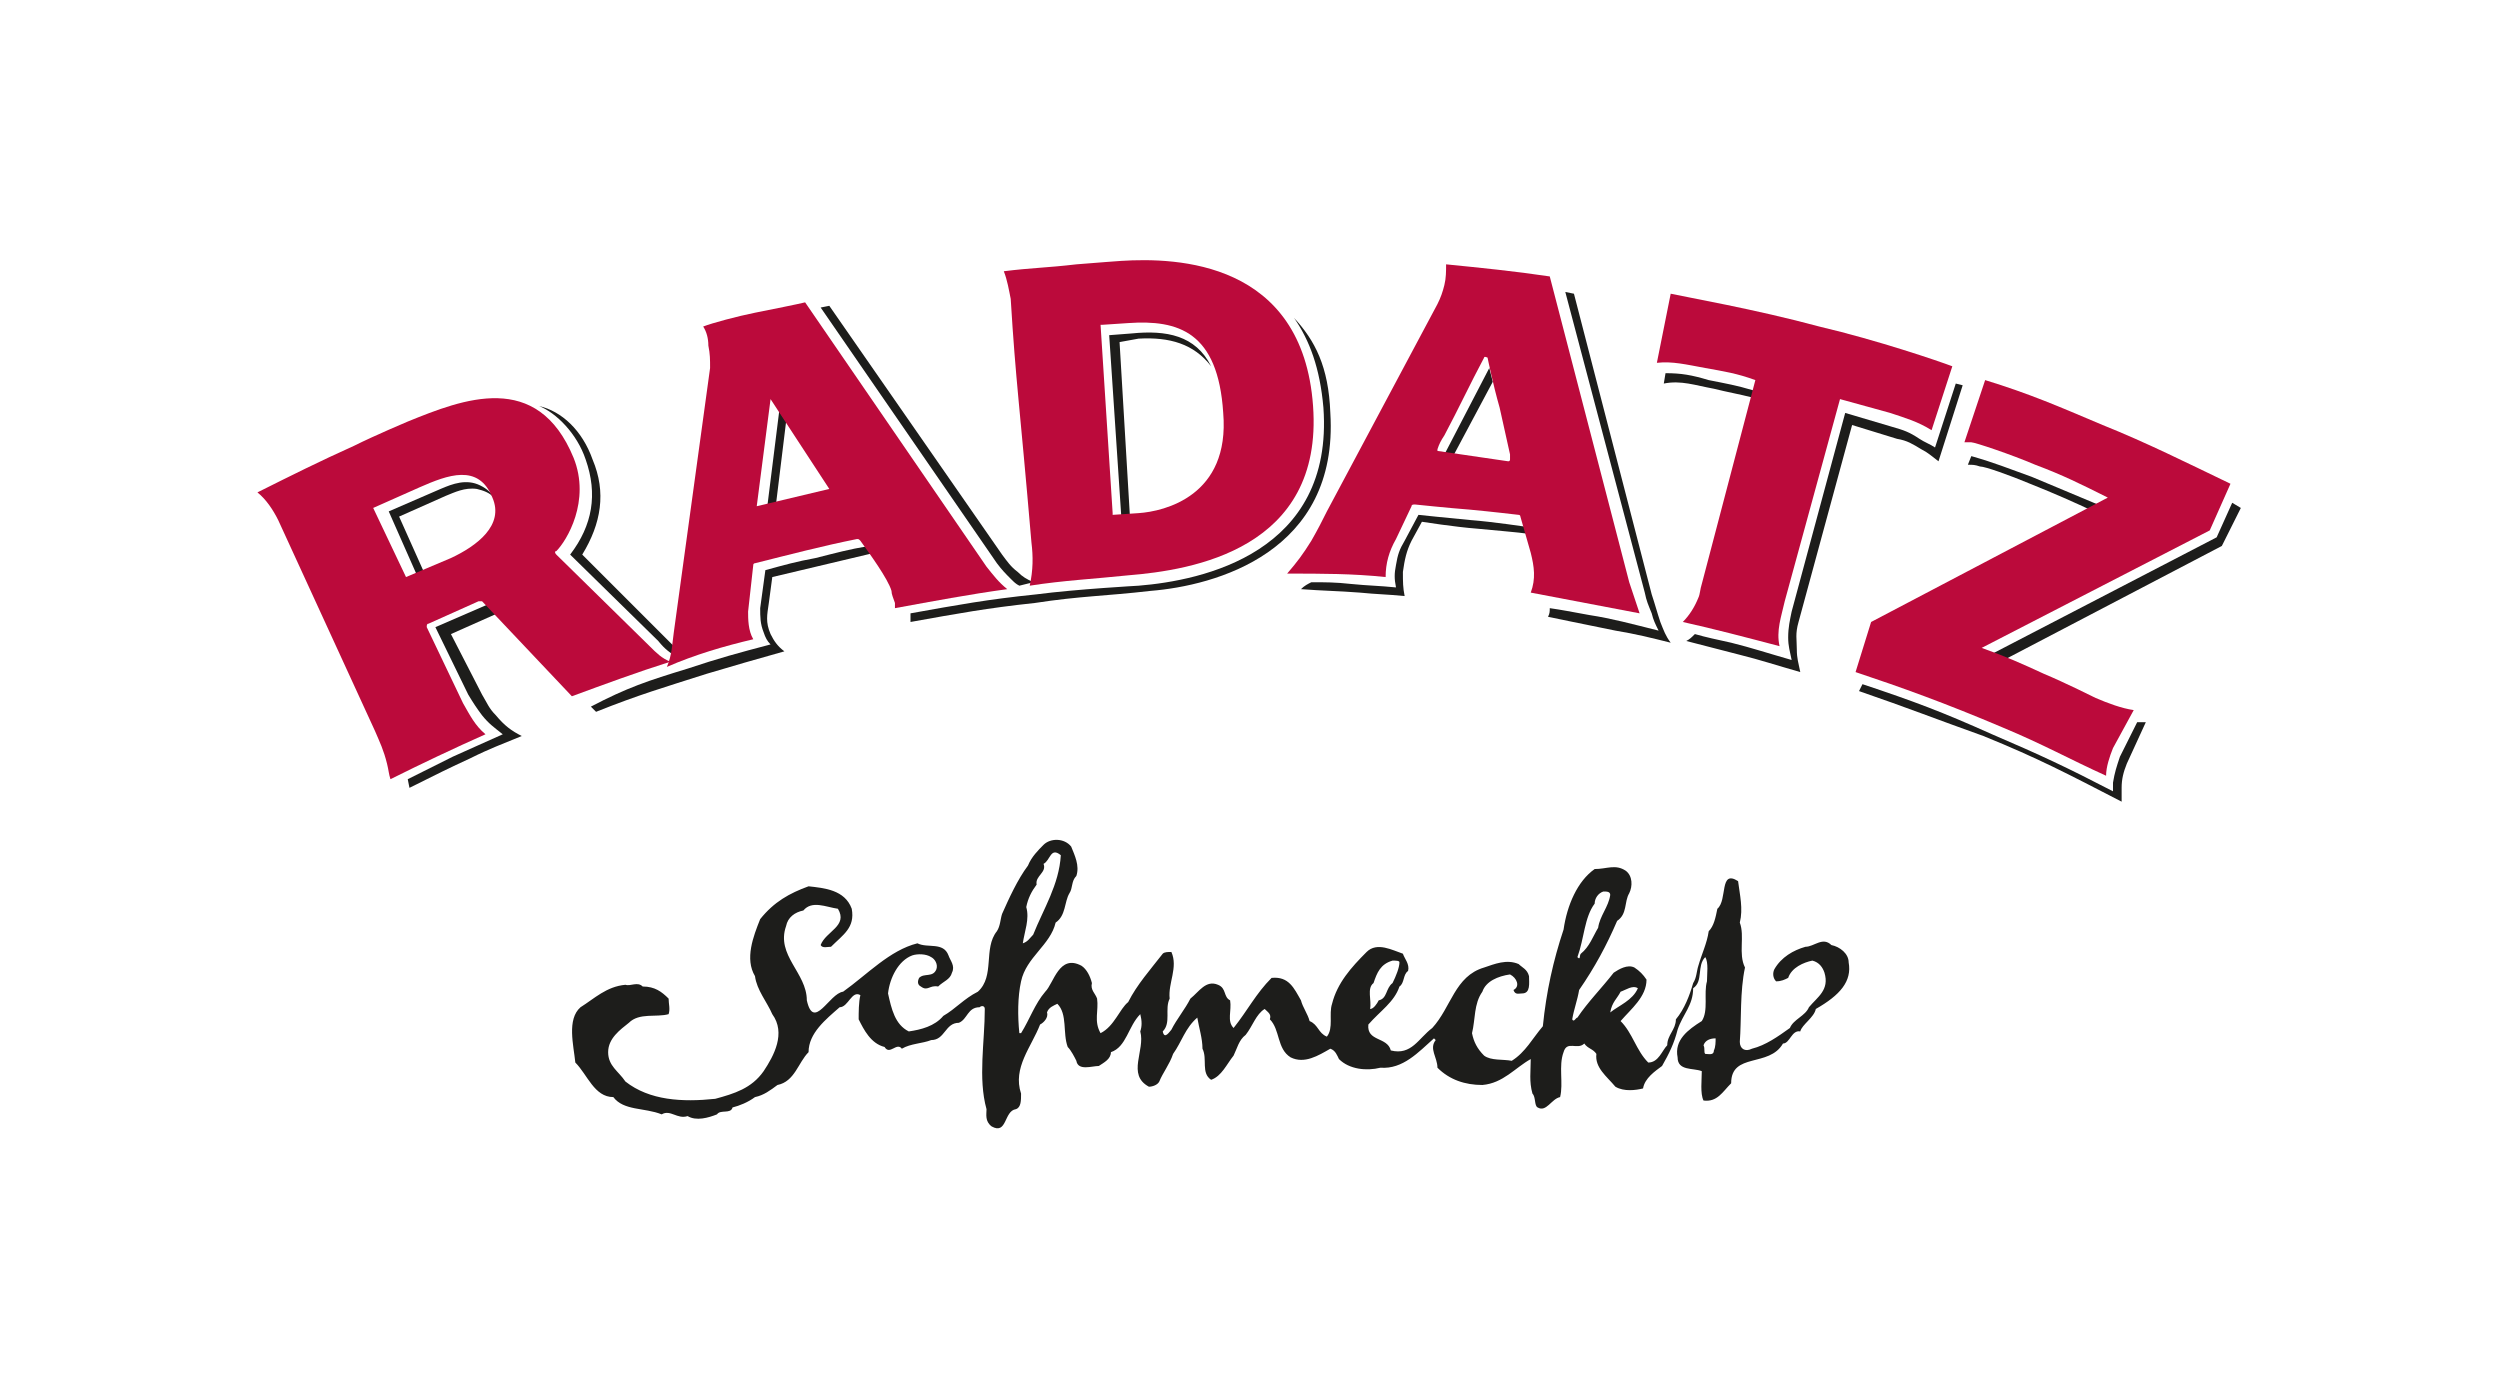 <?xml version="1.0" encoding="UTF-8"?>
<svg xmlns="http://www.w3.org/2000/svg" xmlns:xlink="http://www.w3.org/1999/xlink" version="1.1" id="Ebene_1" x="0px" y="0px" width="144.7px" height="80px" viewBox="0 0 144.7 80" style="enable-background:new 0 0 144.7 80;" xml:space="preserve">
<style type="text/css">
	.st0{fill:#857866;}
	.st1{fill:#0075BE;}
	.st2{fill:#FFFFFF;}
	.st3{fill:#6EC16C;}
	.st4{fill:#026234;}
	.st5{fill:#02873C;}
	.st6{fill:#35A94A;}
	.st7{fill:#220970;}
	.st8{fill:url(#SVGID_1_);}
	.st9{fill:url(#SVGID_00000083060336199660607210000007016868544930944913_);}
	.st10{fill:url(#SVGID_00000138538455454473503830000001084012463443344819_);}
	.st11{opacity:0.4;fill:url(#SVGID_00000179605028524937827380000000985436865032445095_);enable-background:new    ;}
	.st12{opacity:0.4;fill:url(#SVGID_00000038406762311527794280000017851782417913892260_);enable-background:new    ;}
	.st13{fill:#565F64;}
	.st14{fill:url(#SVGID_00000087402028957957184370000008283919394107712419_);}
	.st15{fill:#A4AAAE;fill-opacity:0.6;}
	.st16{fill:#333E46;}
	.st17{fill:url(#SVGID_00000062883159806237492630000007069351153539562142_);}
	.st18{fill:url(#SVGID_00000093174199663293911610000005074537506390271124_);fill-opacity:0.8;}
	.st19{opacity:0.8;fill:url(#SVGID_00000127023048880455284880000008028957450042481843_);enable-background:new    ;}
	.st20{fill:url(#SVGID_00000062177326920677400880000018267400652860899007_);}
	.st21{fill:url(#SVGID_00000080189870478613022830000003462232217293763218_);}
	.st22{fill:url(#SVGID_00000015327091368096094440000008173305252250931096_);}
	.st23{fill:url(#SVGID_00000032622953488028095640000014283849957853549737_);}
	.st24{fill:url(#SVGID_00000129887294902486227940000002417170727883423132_);}
	.st25{fill:url(#SVGID_00000042698739827758861330000005211888060825363876_);}
	.st26{fill:#FBFBFB;}
	.st27{fill:#333F47;}
	.st28{fill:#DB211B;}
	.st29{fill:#5EB63C;}
	.st30{fill:#1D1D1B;}
	.st31{fill:#D0043C;}
	.st32{fill:#706F6F;}
	.st33{fill:#CE181C;}
	.st34{fill:#FFDD06;}
	.st35{fill:#E30613;}
	.st36{fill:#004C93;}
	.st37{fill:#1B1B19;}
	.st38{fill:#E30427;}
	.st39{fill:#111D4E;}
	.st40{fill:#D81E05;}
	.st41{fill:#93282C;}
	.st42{fill:#BE8828;}
	.st43{fill:#000050;}
	.st44{fill:#E30014;}
	.st45{fill:#BE9B53;}
	.st46{fill:#1E1E1E;}
	.st47{fill:#002C58;}
	.st48{fill-rule:evenodd;clip-rule:evenodd;}
	.st49{fill-rule:evenodd;clip-rule:evenodd;fill:#87888A;}
	.st50{fill:#B1B2B4;}
	.st51{fill:#E41315;}
	.st52{fill:#E21D1B;}
	.st53{fill:#E20613;}
	.st54{fill-rule:evenodd;clip-rule:evenodd;fill:#1D1D1B;}
	.st55{clip-path:url(#SVGID_00000177484987624524203620000006219883425232100228_);}
	.st56{clip-path:url(#SVGID_00000106855847287382475840000013446557781214668192_);}
	
		.st57{clip-path:url(#SVGID_00000016796376614405605760000003444472145595596725_);fill:url(#SVGID_00000134232090108582642010000016830671544861642914_);}
	.st58{fill:#00722D;}
	.st59{fill:#185383;}
	.st60{fill:#006298;}
	.st61{fill:#71B2C9;}
	.st62{fill:#0093B8;}
	.st63{fill:#67B6D0;}
	.st64{fill:#B0E566;}
	.st65{fill:#102757;}
	.st66{fill:#F9B000;}
	.st67{fill:#4691AF;}
	.st68{fill:#46AF2D;}
	.st69{fill:#009982;}
	.st70{fill:none;stroke:#1D1D1B;stroke-width:0.122;stroke-miterlimit:3.864;}
	.st71{fill:#BB0A3B;}
	.st72{fill:#3C3C3B;}
	.st73{fill-rule:evenodd;clip-rule:evenodd;fill:#111111;}
	.st74{fill:#1C1C1C;}
	.st75{fill:#575756;}
	.st76{fill-rule:evenodd;clip-rule:evenodd;fill:#003E22;}
	.st77{fill:#003E22;}
	.st78{fill:#E1501A;}
	.st79{fill:#00589A;}
	.st80{fill:#FFD400;}
	.st81{fill:#FFD200;}
	.st82{fill:#D90F18;}
	.st83{fill:none;stroke:#D90F18;stroke-width:0.544;stroke-miterlimit:3.864;}
	.st84{fill:#696A6B;}
	.st85{fill:#009FE3;}
	.st86{fill:none;stroke:#009FE3;stroke-width:1.065;stroke-miterlimit:3.864;}
	.st87{fill:#A7A8AA;}
	.st88{fill:#ECEDED;}
	.st89{fill:#C1002A;}
	.st90{fill:#14E1A7;}
	.st91{fill:#CF003D;}
	.st92{fill:#B9B100;}
	.st93{fill:#009843;}
	.st94{fill:#F0C800;}
	.st95{fill:#E50046;}
	.st96{fill-rule:evenodd;clip-rule:evenodd;fill:#222435;}
	.st97{fill:#222435;}
	.st98{clip-path:url(#SVGID_00000116927113222539975150000011622802713281290378_);}
	.st99{clip-path:url(#SVGID_00000100340836373992535180000018414510361357781898_);}
	.st100{fill:#1A5B21;}
</style>
<g>
	<path class="st30" d="M107,55.7c0-0.5-0.5-0.9-1-1c-0.5-0.5-1,0.1-1.5,0.1c-0.7,0.2-1.4,0.6-1.8,1.3c-0.1,0.2-0.1,0.5,0.1,0.7   c0.3,0,0.5-0.1,0.7-0.2c0.2-0.6,0.9-0.9,1.4-1c0.4,0.1,0.6,0.4,0.7,0.7c0.3,1-0.4,1.4-0.9,2c-0.2,0.5-0.9,0.7-1.1,1.2   c-0.7,0.5-1.4,1-2.2,1.2c-0.4,0.2-0.7,0-0.7-0.4c0.1-1.3,0-2.9,0.3-4.3c-0.4-0.8,0-1.8-0.3-2.6c0.2-0.8,0-1.6-0.1-2.4   c-1.1-0.7-0.6,1.1-1.2,1.6c-0.1,0.5-0.2,1-0.5,1.3c-0.1,0.7-0.4,1.3-0.6,2c-0.1,0.3-0.1,0.7-0.3,1c-0.2,0.7-0.5,1.5-1,2.1   c0,0.6-0.5,0.9-0.5,1.5c-0.3,0.3-0.5,1-1.1,1c-0.7-0.7-0.9-1.7-1.6-2.4c0.6-0.7,1.5-1.4,1.5-2.4c-0.2-0.3-0.4-0.5-0.7-0.7   c-0.4-0.2-0.9,0.1-1.2,0.3c-0.7,0.9-1.5,1.7-2.1,2.6c-0.1,0-0.2,0.3-0.3,0.1c0.1-0.6,0.3-1.1,0.4-1.7c0.9-1.3,1.6-2.6,2.2-4   c0.6-0.4,0.4-1.1,0.7-1.6c0.2-0.4,0.2-1-0.2-1.3c-0.6-0.4-1.1-0.1-1.8-0.1c-1,0.7-1.6,2.1-1.8,3.5c-0.6,1.8-1,3.6-1.2,5.6   c-0.6,0.7-1,1.5-1.8,2c-0.5-0.1-1.2,0-1.6-0.3c-0.4-0.4-0.6-0.8-0.7-1.3c0.2-0.8,0.1-1.7,0.6-2.4c0.2-0.6,0.9-0.9,1.6-1   c0.4,0.2,0.6,0.7,0.2,0.9c0.1,0.3,0.3,0.2,0.5,0.2c0.5,0,0.4-0.6,0.4-1c-0.1-0.4-0.4-0.5-0.6-0.7c-0.7-0.3-1.4,0-2,0.2   c-1.7,0.5-1.9,2.3-3,3.5c-0.8,0.6-1.2,1.6-2.4,1.3c-0.2-0.8-1.4-0.5-1.3-1.5c0.7-0.8,1.5-1.3,1.8-2.2c0.3-0.2,0.2-0.7,0.5-0.9   c0.1-0.4-0.2-0.7-0.3-1c-0.6-0.2-1.5-0.7-2.1-0.1c-0.9,0.9-1.7,1.8-2,3c-0.2,0.6,0.1,1.4-0.3,1.9c-0.5-0.2-0.5-0.7-1-0.9   c-0.1-0.4-0.4-0.8-0.5-1.2c-0.4-0.7-0.7-1.4-1.7-1.3c-0.9,0.9-1.4,1.9-2.2,2.9c-0.4-0.4-0.1-1-0.2-1.6c-0.4-0.2-0.2-0.7-0.7-0.9   c-0.7-0.3-1.1,0.4-1.6,0.8c-0.3,0.6-0.8,1.2-1.1,1.8c-0.1,0.1-0.4,0.6-0.5,0.1c0.5-0.5,0.1-1.3,0.4-1.9c-0.1-0.9,0.5-1.8,0.1-2.7   c-0.2,0-0.4,0-0.5,0.1c-0.7,0.9-1.5,1.8-2,2.8c-0.5,0.4-0.8,1.4-1.6,1.8c-0.4-0.7-0.1-1.3-0.2-2c-0.1-0.3-0.4-0.5-0.3-0.9   c-0.1-0.4-0.3-0.8-0.6-1c-1.3-0.7-1.6,1-2.1,1.5c-0.6,0.7-0.9,1.6-1.4,2.4c0,0-0.1,0-0.1,0c-0.1-1-0.1-2.1,0.1-3   c0.3-1.4,1.7-2.1,2-3.4c0.6-0.4,0.5-1.2,0.8-1.7c0.2-0.3,0.1-0.7,0.4-1c0.2-0.6-0.1-1.2-0.3-1.7c-0.4-0.5-1.2-0.5-1.6-0.1   c-0.3,0.3-0.7,0.7-0.9,1.2c-0.6,0.8-1.1,1.9-1.5,2.8c-0.1,0.3-0.1,0.7-0.3,1c-0.8,1-0.1,2.6-1.1,3.5c-0.8,0.4-1.3,1-2,1.4   c-0.5,0.6-1.3,0.8-2,0.9c-0.8-0.4-1-1.3-1.2-2.2c0.1-0.9,0.6-1.9,1.4-2.2c0.3-0.1,0.8-0.1,1.1,0.1c0.2,0.1,0.4,0.4,0.3,0.7   c-0.2,0.5-0.7,0.2-1,0.5c-0.1,0.2-0.1,0.4,0.1,0.5c0.4,0.3,0.5-0.1,1,0c0.3-0.3,0.7-0.4,0.8-0.8c0.2-0.4-0.1-0.7-0.2-1   c-0.3-0.8-1.2-0.4-1.8-0.7c-1.6,0.4-2.9,1.8-4.3,2.8c-0.8,0.1-1.7,2.3-2.1,0.5c0-1.6-1.8-2.6-1.2-4.3c0.1-0.5,0.5-0.8,1-0.9   c0.5-0.6,1.3-0.2,2-0.1c0.6,1-0.7,1.3-1,2.1c0.1,0.2,0.4,0.1,0.6,0.1c0.7-0.7,1.4-1.1,1.2-2.2c-0.4-1.1-1.6-1.2-2.5-1.3   c-1.1,0.4-2,0.9-2.8,1.9c-0.4,1-0.9,2.3-0.3,3.3c0.1,0.8,0.7,1.5,1,2.2c0.8,1.1,0.1,2.4-0.5,3.3c-0.7,1-1.7,1.3-2.8,1.6   c-1.9,0.2-3.8,0.1-5.2-1c-0.4-0.6-1-0.9-1-1.7c0-0.8,0.7-1.3,1.2-1.7c0.6-0.6,1.6-0.3,2.3-0.5c0.1-0.3,0-0.6,0-0.9   c-0.4-0.4-0.8-0.7-1.5-0.7c-0.3-0.3-0.7,0-1-0.1c-1.1,0.1-1.8,0.8-2.6,1.3c-0.8,0.7-0.4,2.2-0.3,3.2c0.7,0.7,1.1,2,2.2,2   c0.6,0.8,1.8,0.6,2.8,1c0.5-0.3,0.9,0.3,1.5,0.1c0.5,0.3,1.2,0.1,1.7-0.1c0.2-0.3,0.8,0,0.9-0.4c0.4-0.1,0.9-0.3,1.3-0.6   c0.5-0.1,0.9-0.4,1.3-0.7c1-0.2,1.2-1.3,1.8-1.9c0-1.1,1-1.9,1.8-2.6c0.5,0,0.7-1,1.2-0.7c-0.1,0.4-0.1,1-0.1,1.4   c0.3,0.6,0.7,1.4,1.5,1.6c0.3,0.5,0.7-0.3,1,0.1c0.5-0.3,1.2-0.3,1.7-0.5c0.8,0,0.8-1,1.6-1c0.5-0.2,0.5-0.9,1.2-0.9   c0.1-0.1,0.3-0.1,0.3,0.1c0,1.9-0.4,4,0.1,5.8c0,0.3-0.1,0.7,0.3,1c0.9,0.5,0.7-0.9,1.4-1c0.3-0.1,0.3-0.5,0.3-0.9   c-0.5-1.5,0.6-2.7,1.1-4c0.2-0.1,0.5-0.4,0.4-0.7c0.1-0.3,0.4-0.4,0.6-0.5c0.6,0.6,0.3,1.7,0.6,2.5c0.2,0.2,0.4,0.6,0.5,0.8   c0.1,0.6,0.9,0.3,1.3,0.3c0.3-0.2,0.7-0.4,0.7-0.8c0.9-0.3,1-1.5,1.7-2.2c0.1,0.4,0.1,0.7,0,1c0.3,1.1-0.8,2.5,0.5,3.2   c0.2,0,0.5-0.1,0.6-0.3c0.2-0.5,0.6-1,0.8-1.6c0.5-0.7,0.7-1.5,1.4-2.1c0.1,0.6,0.3,1.2,0.3,1.8c0.3,0.6-0.1,1.4,0.5,1.8   c0.6-0.2,0.9-0.9,1.3-1.4c0.2-0.4,0.3-0.9,0.7-1.2c0.4-0.5,0.6-1.2,1.1-1.5c0.2,0.2,0.4,0.3,0.3,0.6c0.6,0.6,0.4,1.7,1.2,2.2   c0.8,0.4,1.6-0.1,2.3-0.5c0.3,0.1,0.4,0.4,0.5,0.6c0.6,0.6,1.6,0.7,2.4,0.5c1.3,0.1,2.2-0.9,3.1-1.7c0.1,0.1,0.1,0.1,0.1,0.1   c-0.4,0.5,0.1,1,0.1,1.6c0.7,0.7,1.6,1,2.6,1c1.2-0.1,1.9-1,2.8-1.5c0,0.7-0.1,1.3,0.1,2c0.2,0.2,0.1,0.7,0.3,0.8   c0.5,0.3,0.8-0.5,1.3-0.6c0.2-0.8-0.1-1.8,0.2-2.6c0.2-0.7,0.8-0.1,1.2-0.5c0.2,0.3,0.5,0.3,0.7,0.6c-0.1,0.8,0.6,1.3,1.1,1.9   c0.5,0.3,1.2,0.2,1.6,0.1c0.1-0.6,0.7-1,1.1-1.3c0.4-0.7,0.7-1.3,0.9-2.1c0.3-0.9,0.9-1.4,0.9-2.4c0.6-0.4,0.2-1.3,0.7-1.8   c0.2,0.3,0.1,1,0.1,1.4c-0.2,0.7,0.1,1.7-0.3,2.3c-0.8,0.5-1.6,1.1-1.4,2.1c0,0.8,0.9,0.6,1.4,0.8c0,0.5-0.1,1.3,0.1,1.7   c0.8,0.1,1.1-0.5,1.6-1c0-1.8,2.2-0.9,3-2.3c0.4,0,0.5-0.8,1-0.7c0.1-0.4,0.8-0.8,0.9-1.3C106.5,57.6,107.2,56.8,107,55.7L107,55.7   L107,55.7z M92.3,52.3c0-0.3,0.2-0.6,0.5-0.7c0.2,0,0.4,0,0.4,0.2c-0.1,0.7-0.6,1.2-0.7,1.9c-0.3,0.5-0.5,1.1-1,1.5   c-0.1,0.1,0,0.4-0.2,0.2C91.7,54.3,91.7,53.1,92.3,52.3L92.3,52.3L92.3,52.3z M59.2,54.6c0.1-0.7,0.4-1.4,0.2-2.1   c0.1-0.5,0.3-0.9,0.6-1.3c-0.1-0.5,0.6-0.7,0.4-1.2c0.4-0.2,0.4-1,1-0.5c-0.1,1.7-1,3.1-1.6,4.6C59.6,54.3,59.5,54.5,59.2,54.6   L59.2,54.6L59.2,54.6z M79.3,58.4c0.1-0.5-0.2-1.2,0.2-1.5c0.2-0.6,0.4-1.1,1.1-1.3c0.2,0,0.4,0,0.4,0.1c0,0.3-0.2,0.8-0.4,1.2   c-0.4,0.3-0.3,0.9-0.8,1C79.7,58.1,79.5,58.4,79.3,58.4L79.3,58.4L79.3,58.4z M93.8,57.4c0.3-0.1,0.7-0.4,1-0.2   c-0.3,0.7-1.1,1-1.6,1.4C93.3,58,93.6,57.8,93.8,57.4L93.8,57.4L93.8,57.4z M99.2,60.8c0,0.3-0.3,0.2-0.5,0.2   c-0.1-0.1,0-0.3-0.1-0.5c0.1-0.3,0.4-0.4,0.7-0.4C99.3,60.3,99.3,60.6,99.2,60.8L99.2,60.8z"></path>
	<path class="st70" d="M39.3,38.2L39.3,38.2 M39.3,38.2L39.3,38.2"></path>
	<path class="st30" d="M129.2,29.1l0.5,0.3l-1.1,2.2l-13,6.8L115,38l13.3-6.9L129.2,29.1L129.2,29.1L129.2,29.1z M121.4,29.7   c-1.5-0.7-2.4-1.1-3.9-1.7c-1.2-0.5-2.6-1-2.9-1c-0.3-0.1-0.4-0.1-0.7-0.1l0.2-0.5c1.4,0.4,2.1,0.7,3.5,1.2   c1.7,0.7,2.6,1.1,4.3,1.8L121.4,29.7L121.4,29.7L121.4,29.7z M107.6,40l0.2-0.4c3,1,4.6,1.6,7.5,2.9c2.8,1.2,4.3,1.9,7,3.3   c0-0.2,0-0.3,0-0.5c0.1-0.6,0.2-0.9,0.4-1.5l1-2c0.2,0,0.3,0,0.5,0l-1.1,2.4c-0.2,0.5-0.3,0.9-0.3,1.4c0,0.3,0,0.6,0,0.8   c-3.1-1.6-4.8-2.5-8-3.8C112,41.6,110.5,41,107.6,40L107.6,40z"></path>
	<path class="st30" d="M39.3,38.1c-0.5-0.3-0.8-0.5-1.2-1L33,32.1c1.3-1.7,1.6-3.5,0.9-5.5c-0.5-1.5-1.7-2.7-2.7-3.1   c1.3,0.3,2.5,1.4,3.1,3.1c0.8,1.9,0.5,3.7-0.6,5.5l5.7,5.7c0.1,0,0.2,0.1,0.2,0.1L39.3,38.1L39.3,38.1z"></path>
	<path class="st30" d="M23.1,29.9l1.7,3.8l-0.4,0.2l-1.9-4.3l3-1.3c0.7-0.3,1.5-0.6,2.3-0.2c0.4,0.2,0.6,0.4,0.8,0.7   c-0.3-0.3-0.6-0.4-1-0.5c-0.7-0.1-1.3,0.2-1.8,0.4L23.1,29.9L23.1,29.9z"></path>
	<path class="st30" d="M28.8,35.5l-2.7,1.2l1.8,3.5c0.3,0.5,0.4,0.8,0.8,1.2c0.5,0.6,0.9,0.9,1.5,1.2c-1.2,0.5-1.8,0.7-3,1.3   c-1.1,0.5-2.1,1-3.5,1.7l-0.1-0.5c1-0.5,1.6-0.8,2.6-1.3c1.1-0.5,1.8-0.8,2.9-1.3c-0.5-0.4-0.8-0.6-1.2-1.1   c-0.3-0.4-0.5-0.7-0.8-1.2l-1.9-3.9l3-1.3L28.8,35.5L28.8,35.5z"></path>
	<polygon class="st30" points="45.5,24.4 44.9,29.3 44.4,29.4 45.1,23.8 45.5,24.4  "></polygon>
	<path class="st30" d="M39.8,38.7c1.8-0.6,2.9-0.9,4.8-1.4c-0.2-0.2-0.3-0.4-0.4-0.7c-0.2-0.5-0.2-0.9-0.2-1.4l0.3-2.2   c1.1-0.3,1.8-0.5,2.9-0.7c1.2-0.3,1.9-0.5,3.1-0.7l0.3,0.4l-5.9,1.4l-0.2,1.5c-0.1,0.7-0.2,1.1,0.1,1.8c0.2,0.4,0.4,0.7,0.8,1   c-1.8,0.5-2.8,0.8-4.5,1.3c-2.5,0.8-3.9,1.2-6.4,2.2l-0.3-0.3C36.3,39.8,37.5,39.4,39.8,38.7L39.8,38.7z"></path>
	<path class="st30" d="M59,33.9c-0.2-0.1-0.3-0.2-0.5-0.4c-0.3-0.3-0.5-0.5-0.8-0.9L47.5,17.8l0.5-0.1l10,14.4   c0.3,0.4,0.5,0.7,0.9,1c0.3,0.3,0.5,0.4,0.9,0.6L59,33.9L59,33.9z"></path>
	<path class="st30" d="M64.8,19.8l0.6,10.1l-0.5,0l-0.7-10.5l1.3-0.1c2-0.2,3.7,0.1,4.6,1.9c-1-1.3-2.4-1.7-4.2-1.6L64.8,19.8   L64.8,19.8z"></path>
	<path class="st30" d="M59.9,34.9c-2.8,0.3-4.4,0.6-7.2,1.1l0-0.5c2.8-0.5,4.4-0.8,7.3-1.1c2.3-0.3,5.9-0.5,5.9-0.5   c3.7-0.3,11.3-1.9,10.7-10.3c-0.2-2.3-0.8-3.9-1.7-5.2c1.2,1.3,2,2.8,2.1,5.5c0.5,8.1-6.7,10-10.4,10.3   C64,34.5,62.5,34.5,59.9,34.9L59.9,34.9z"></path>
	<path class="st30" d="M101.4,23c-0.8-0.2-1.4-0.3-2.2-0.5c-1.1-0.2-1.9-0.5-2.9-0.3l0.1-0.6c0.9,0,1.5,0.1,2.5,0.4   c1,0.2,1.6,0.3,2.6,0.6L101.4,23L101.4,23z"></path>
	<path class="st30" d="M113.2,22.2l0.4,0.1l-1.4,4.4c-0.4-0.3-0.6-0.5-1-0.7c-0.5-0.3-0.8-0.5-1.4-0.6l-2.6-0.8L104.1,36   c-0.2,0.7-0.1,1-0.1,1.6c0,0.5,0.1,0.8,0.2,1.3c-1.4-0.4-2.3-0.7-3.5-1c-1.2-0.3-1.9-0.5-3.1-0.8c0.2-0.1,0.3-0.2,0.5-0.4   c0.7,0.2,1.2,0.3,2.1,0.5c1.2,0.3,2.1,0.6,3.5,1c-0.1-0.5-0.2-0.8-0.2-1.3c0-0.6,0.1-1,0.2-1.5l3.1-11.5l2.7,0.8   c0.7,0.2,1,0.3,1.6,0.7c0.3,0.2,0.6,0.3,0.9,0.5L113.2,22.2L113.2,22.2z"></path>
	<path class="st30" d="M86.4,22.1L84,26.6l-0.5-0.1l2.7-5.2L86.4,22.1L86.4,22.1L86.4,22.1z M88.5,30.9c-0.7-0.1-2-0.2-3-0.3   c-1.3-0.1-3.2-0.4-3.2-0.4l-0.6,1.1c-0.3,0.6-0.4,1.1-0.5,1.8c0,0.6,0,0.9,0.1,1.4c-1-0.1-1.6-0.1-2.6-0.2   c-1.3-0.1-2.1-0.1-3.4-0.2c0.2-0.2,0.4-0.3,0.6-0.4c0.8,0,1.4,0,2.3,0.1c1,0.1,1.6,0.1,2.6,0.2c-0.1-0.5-0.1-0.8,0-1.3   c0.1-0.6,0.2-0.9,0.5-1.4l0.8-1.5c0,0,1.9,0.2,3,0.3c1.3,0.1,3.3,0.4,3.3,0.4L88.5,30.9L88.5,30.9L88.5,30.9z M90.6,16.9l0.5,0.1   l4.5,17.4c0.2,0.6,0.3,1,0.5,1.6c0.2,0.5,0.3,0.8,0.6,1.2c-1.2-0.3-2-0.5-3.2-0.7c-1.5-0.3-3.9-0.8-3.9-0.8   c0.1-0.2,0.1-0.3,0.1-0.5c0.7,0.1,1.2,0.2,2.3,0.4c1.3,0.2,2.4,0.5,4,0.9c-0.2-0.4-0.3-0.6-0.4-1c-0.2-0.5-0.3-0.7-0.4-1.2   L90.6,16.9L90.6,16.9z"></path>
	<path class="st71" d="M122.3,43.3l1.2-2.2c-0.7-0.1-1.5-0.4-2.2-0.7c0,0-1.8-0.9-3-1.4c-1.3-0.6-2.2-1-3.6-1.5l13.2-6.8l1.2-2.7   c-2.5-1.2-4.9-2.4-7.4-3.4c-2.6-1.1-4.2-1.8-6.8-2.6l-1.2,3.6c0.1,0,0.2,0,0.4,0c0.2,0,2.3,0.7,3.7,1.3c1.6,0.6,2.6,1.1,4.2,1.9   L108.3,36l-0.9,2.9c2.7,0.9,5.2,1.8,8.5,3.2c2.4,1,3.8,1.8,6,2.8C121.9,44.4,122.1,43.8,122.3,43.3L122.3,43.3z"></path>
	<path class="st71" d="M103,37.4c-0.2-0.9,0.1-1.7,0.3-2.6l3.2-11.7l2.9,0.8c0.9,0.3,1.6,0.5,2.4,1l1.2-3.7   c-0.8-0.3-4.3-1.5-7.7-2.3c-3.7-1-7.7-1.7-8.6-1.9L95.9,21c0.9-0.1,1.7,0.1,2.8,0.3c1.1,0.2,1.8,0.3,2.9,0.7l-3.1,11.8   c-0.1,0.3-0.1,0.6-0.2,0.8c-0.2,0.5-0.5,1-0.9,1.4C99.2,36.4,101.1,36.9,103,37.4L103,37.4z"></path>
	<path class="st71" d="M83.2,26.1C83.2,26.1,83.1,26.1,83.2,26.1l0-0.1c0.1-0.3,0.2-0.5,0.4-0.8c0.8-1.5,1.5-3,2.3-4.5   c0-0.1,0.2,0,0.2,0c0,0,0.3,1.5,0.7,2.9c0.2,0.9,0.4,1.8,0.6,2.7c0,0.1,0,0.1,0,0.2l0,0.1c0,0.1-0.1,0.1-0.1,0.1L83.2,26.1   L83.2,26.1L83.2,26.1z M80.2,33.4c0-0.8,0.2-1.5,0.6-2.2l0.9-1.9c0-0.1,0.1-0.1,0.2-0.1c0,0,1.9,0.2,3.2,0.3   c1.1,0.1,2.8,0.3,2.8,0.3c0.1,0,0.1,0.1,0.1,0.1l0.6,2.1c0.2,0.8,0.3,1.5,0,2.3c2.1,0.4,4.2,0.8,6.3,1.2c-0.2-0.6-0.4-1.2-0.6-1.8   L89.7,16c-2-0.3-4-0.5-6-0.7c0,0.4,0,0.8-0.1,1.2c-0.1,0.4-0.2,0.7-0.4,1.1l-6.4,12c-0.3,0.6-0.5,1-0.9,1.7   c-0.5,0.8-0.8,1.2-1.4,1.9C76.5,33.2,78.3,33.2,80.2,33.4L80.2,33.4z"></path>
	<path class="st71" d="M65.9,29.7l-1.5,0.1c0,0,0,0,0-0.1l-0.7-10.9c0,0,0,0,0.1,0l1.5-0.1c2.9-0.2,5.2,0.5,5.5,5.2   C71.2,28.7,67.4,29.6,65.9,29.7L65.9,29.7L65.9,29.7z M65.3,33.3c3.7-0.3,11.3-1.5,10.7-9.8c-0.6-8.4-7.9-8.6-11.1-8.4   c0,0-1.4,0.1-2.6,0.2c-1.7,0.2-2.6,0.2-4.2,0.4c0.2,0.5,0.3,1.1,0.4,1.6c0.3,4.9,0.5,5.9,1.2,14.1c0.1,0.8,0.1,1.6-0.1,2.5   C61.5,33.6,63.4,33.5,65.3,33.3L65.3,33.3z"></path>
	<path class="st71" d="M44.6,23.1l3.4,5.2l-4.2,1L44.6,23.1L44.6,23.1L44.6,23.1z M43.6,37c-0.3-0.5-0.3-1.2-0.3-1.6l0.3-2.7   c0-0.1,0.1-0.1,0.1-0.1c2-0.5,3.9-1,5.9-1.4c0.1,0,0.1,0,0.2,0.1c0.5,0.7,1.6,2.2,1.8,2.9c0,0.2,0.1,0.4,0.2,0.7c0,0.1,0,0.2,0,0.3   c2.2-0.4,4.3-0.8,6.5-1.1c-0.5-0.4-0.8-0.8-1.2-1.3L46.6,17.5c-0.4,0.1-1.9,0.4-2.9,0.6c-1,0.2-2.5,0.6-3,0.8   c0.2,0.3,0.3,0.7,0.3,1.1c0.1,0.5,0.1,0.8,0.1,1.3l-2.1,15.3c-0.1,0.7-0.1,1.3-0.4,2C40.2,37.9,41.9,37.4,43.6,37L43.6,37z"></path>
	<path class="st71" d="M26.1,32.3l-2.6,1.1c0,0-1.9-4-1.9-4l2.7-1.2c1.6-0.7,3.4-1.4,4.2,0.6C29.2,30.4,27.6,31.6,26.1,32.3   L26.1,32.3L26.1,32.3z M28.1,42.5c-0.6-0.5-0.9-1.1-1.3-1.8l-2.1-4.4c0-0.1,0-0.2,0.1-0.2l2.9-1.3c0.1,0,0.1,0,0.2,0l5.2,5.5   c1.9-0.7,3.8-1.4,5.7-2c-0.5-0.2-0.8-0.5-1.2-0.9l-5.4-5.3c-0.1-0.1-0.1-0.2,0-0.2c0.6-0.6,2-2.9,1-5.4c-2.1-5.1-6.4-3.4-9.6-2.1   c0,0-1.9,0.8-3.1,1.4c-2,0.9-3.6,1.7-5.6,2.7c0.5,0.4,0.9,1,1.2,1.6l5.6,12.2c0.3,0.7,0.5,1.1,0.7,1.9c0.1,0.4,0.1,0.6,0.2,0.9   C24.4,44.2,26.3,43.3,28.1,42.5L28.1,42.5z"></path>
</g>
</svg>
